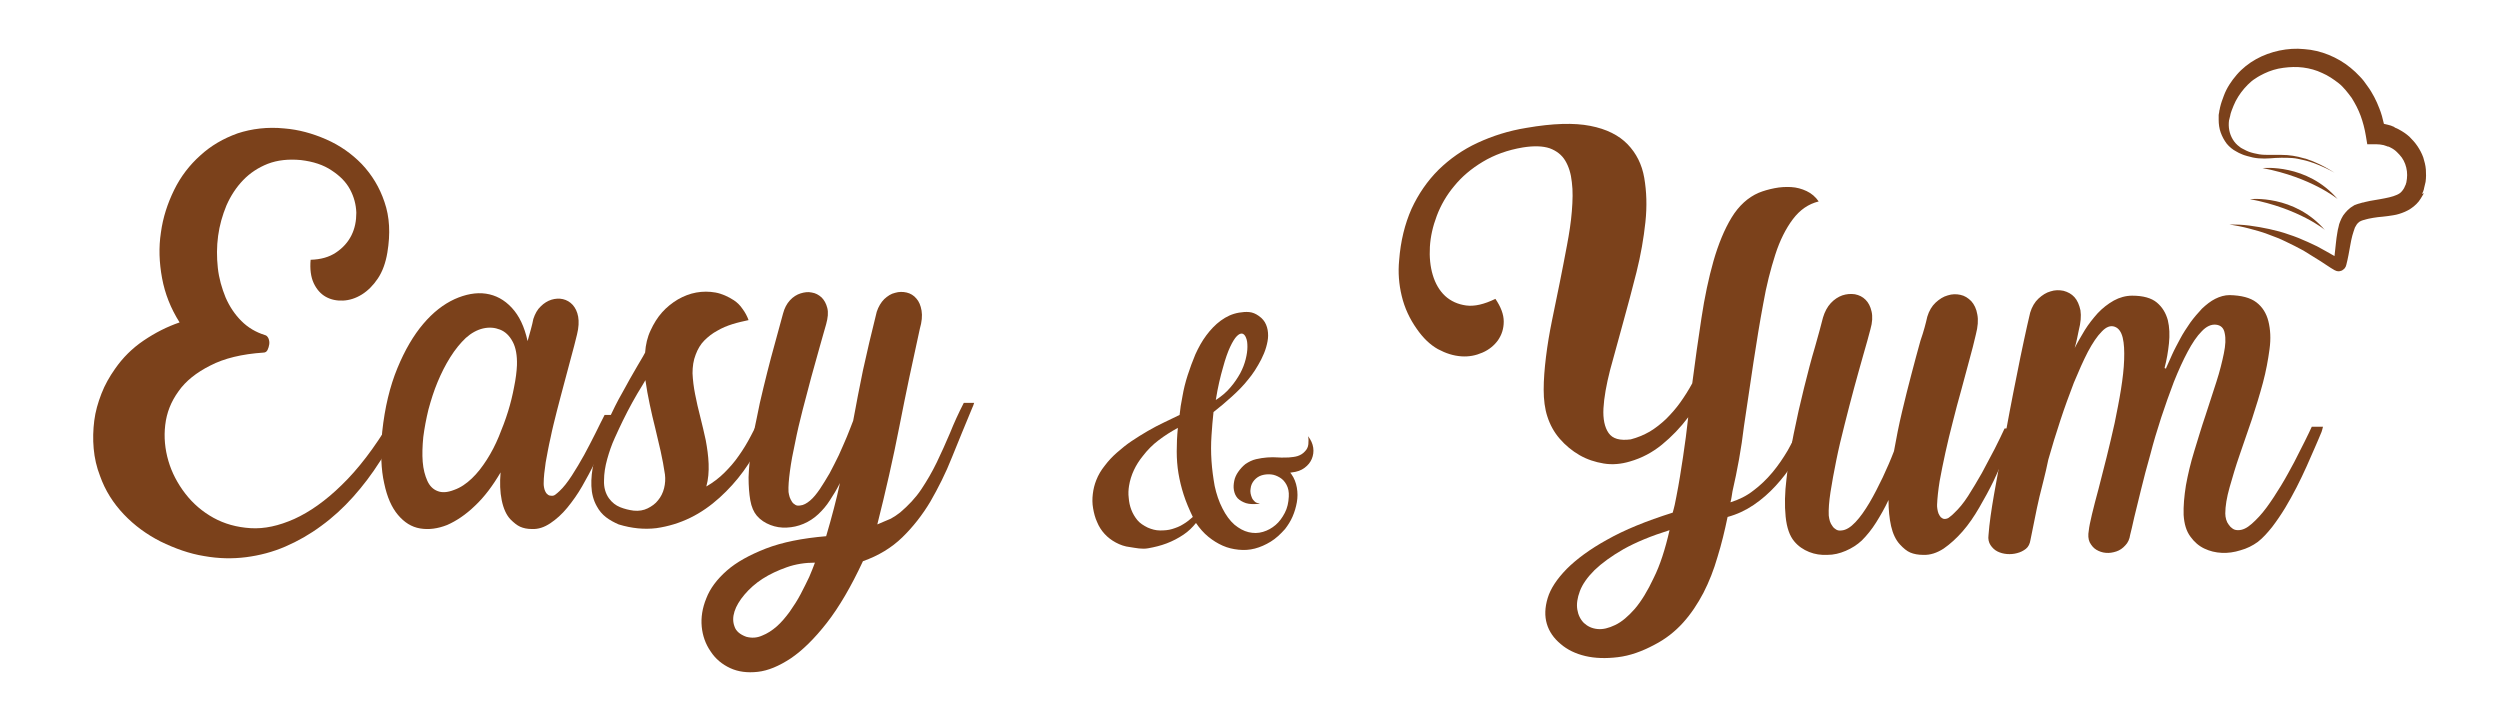 <?xml version="1.0" encoding="UTF-8"?>
<svg xmlns="http://www.w3.org/2000/svg" xmlns:xlink="http://www.w3.org/1999/xlink" version="1.1" id="Layer_1" x="0px" y="0px" viewBox="0 0 870 246" style="enable-background:new 0 0 870 246;" xml:space="preserve">
<style type="text/css">
	.st0{fill:#7B411B;}
</style>
<g>
	<path class="st0" d="M602.9,171c-0.1,0.6-0.2,1.3-0.3,1.9s-0.2,1.2-0.4,1.9c2.9-0.9,5.6-2.2,8-4.1c2.4-1.8,4.6-3.9,6.6-6.3   c2-2.4,3.7-4.9,5.3-7.6c1.5-2.7,2.9-5.3,4.1-7.8c1.2-2.5,2.2-4.8,3-6.9c0.8-2.1,1.5-3.8,1.9-5.1c1.2,0.5,2.1,0.8,2.6,1   c0.5,0.2,0.8,0.3,1,0.3c-0.6,1.7-1.4,3.8-2.3,6.3c-1,2.5-2.1,5.1-3.5,7.9c-1.4,2.8-3,5.6-4.8,8.5c-1.8,2.9-3.9,5.6-6.2,8.1   c-2.3,2.5-4.8,4.7-7.6,6.6c-2.8,1.9-5.8,3.3-9.1,4.2c-1,4.8-2.1,9.4-3.5,13.9c-1.3,4.5-2.9,8.6-4.9,12.5c-2,3.8-4.3,7.3-7.1,10.4   c-2.8,3.1-6.1,5.7-10,7.7c-4.3,2.3-8.5,3.8-12.7,4.3c-4.1,0.5-7.9,0.4-11.3-0.4c-3.4-0.8-6.3-2.2-8.6-4.2c-2.4-2-4-4.3-4.8-7   c-0.8-2.7-0.7-5.7,0.3-9c1-3.3,3.2-6.6,6.6-10.1c3.4-3.4,8.1-6.9,14.1-10.2c6-3.4,13.6-6.5,22.8-9.4c0.2-0.8,0.5-1.7,0.7-2.7   c0.2-1,0.4-2,0.6-3c0.9-4.5,1.6-9.1,2.3-13.7c0.7-4.6,1.3-9.2,1.8-13.8c-2.7,3.6-5.8,6.8-9.1,9.5c-3.3,2.7-7,4.7-11.2,5.9   c-3,0.9-6.1,1.2-9.1,0.7c-3-0.5-5.8-1.4-8.4-2.9c-2.6-1.5-4.9-3.4-6.9-5.7c-2-2.3-3.4-4.9-4.3-7.7c-0.9-2.7-1.3-5.9-1.3-9.4   c0-3.5,0.3-7.3,0.8-11.4c0.5-4.1,1.2-8.3,2.1-12.7c0.9-4.4,1.8-8.8,2.7-13.2c0.9-4.4,1.7-8.7,2.5-12.9s1.4-8.1,1.7-11.9   c0.3-3.7,0.4-7.1,0-10.1c-0.3-3-1.1-5.5-2.3-7.5c-1.2-2-3-3.4-5.4-4.3c-2.4-0.8-5.5-0.9-9.3-0.3c-5.4,0.9-10,2.6-14,5   c-4,2.4-7.3,5.2-9.9,8.4c-2.7,3.2-4.7,6.7-6.1,10.4c-1.4,3.7-2.2,7.3-2.4,10.8c-0.2,3.5,0.1,6.8,1,9.8c0.9,3,2.3,5.4,4.3,7.3   c2,1.8,4.4,2.9,7.3,3.3c2.9,0.4,6.3-0.4,10.2-2.3c1.9,2.8,2.9,5.4,2.9,7.9c0,2.5-0.7,4.6-2,6.5c-1.3,1.8-3.1,3.3-5.4,4.3   c-2.3,1-4.7,1.5-7.4,1.3c-2.7-0.2-5.3-1-8.1-2.5c-2.7-1.5-5.2-3.9-7.4-7.1c-2.4-3.4-4.2-7.2-5.2-11.4c-1-4.1-1.3-8.3-0.9-12.4   c0.5-6.7,2-12.7,4.3-17.9c2.4-5.2,5.5-9.7,9.4-13.6c3.9-3.8,8.4-7,13.6-9.4c5.2-2.4,10.8-4.2,17-5.2c9.2-1.6,16.6-1.8,22.2-0.7   c5.7,1.1,10,3.3,13,6.4c3,3.1,5,7,5.8,11.7c0.8,4.7,1,9.8,0.4,15.4c-0.6,5.6-1.6,11.4-3.1,17.4c-1.5,6-3.1,11.9-4.7,17.7   c-1.6,5.8-3.1,11.2-4.5,16.4c-1.3,5.1-2.1,9.6-2.3,13.3c-0.2,3.7,0.4,6.6,1.8,8.6c1.4,2,3.9,2.7,7.7,2.2c2.3-0.6,4.5-1.5,6.6-2.7   c2-1.2,3.9-2.7,5.7-4.4c1.7-1.7,3.4-3.6,4.9-5.7c1.5-2.1,2.9-4.3,4.2-6.7c1-7.9,2.1-15.4,3.2-22.7c1.1-7.3,2.5-13.9,4.2-19.9   c1.7-5.9,3.8-11,6.3-15.1c2.5-4.1,5.7-7,9.4-8.6c1.7-0.7,3.5-1.2,5.5-1.6c2-0.4,3.9-0.5,5.8-0.4c1.9,0.1,3.7,0.6,5.4,1.4   c1.7,0.8,3.1,2,4.2,3.6c-3.6,0.9-6.5,2.9-9,6.2c-2.4,3.2-4.5,7.3-6.1,12.3s-3.1,10.7-4.2,17.1c-1.2,6.4-2.3,13.2-3.4,20.4   c-1.1,7.2-2.2,14.6-3.3,22.2C606,156,604.6,163.6,602.9,171z M581,184.5c-6.4,2-11.7,4.2-16,6.6c-4.2,2.4-7.6,4.9-10.1,7.3   c-2.5,2.5-4.2,4.9-5.1,7.3c-0.9,2.4-1.2,4.5-0.9,6.4c0.3,1.9,1.1,3.5,2.3,4.7c1.3,1.2,2.8,1.9,4.7,2.1c1.9,0.2,3.9-0.3,6.2-1.4   c2.3-1.1,4.5-3,6.8-5.6c2.3-2.7,4.5-6.3,6.6-10.8C577.7,196.7,579.5,191.1,581,184.5z"></path>
	<path class="st0" d="M670.7,110.2c0.6-2,1.6-3.7,2.9-4.9c1.3-1.2,2.7-2.1,4.2-2.5c1.5-0.5,3-0.5,4.4-0.2c1.5,0.3,2.7,1.1,3.8,2.2   c1,1.1,1.8,2.7,2.1,4.6c0.4,2,0.2,4.3-0.5,7c-0.6,2.7-1.4,5.7-2.3,9c-0.9,3.3-1.8,6.8-2.8,10.4c-1,3.6-2,7.2-2.9,10.9   c-1,3.7-1.8,7.3-2.6,10.8c-0.8,3.5-1.4,6.8-2,9.9c-0.5,3.1-0.8,5.9-0.9,8.3c0,0.4,0,0.9,0.1,1.4c0.1,0.6,0.2,1.1,0.4,1.6   c0.2,0.5,0.5,0.9,0.8,1.3c0.4,0.3,0.8,0.6,1.3,0.6c0.6,0,1.3-0.2,1.8-0.7c0.6-0.4,1.1-0.9,1.6-1.4c1.6-1.5,3.2-3.4,4.8-5.9   c1.6-2.5,3.2-5.2,4.8-8c1.5-2.8,3-5.6,4.4-8.3c1.4-2.7,2.5-5.1,3.5-7.2h3.9c-0.1,0.3-0.2,0.7-0.3,1c-0.1,0.3-0.2,0.6-0.4,0.9   c-0.8,2-1.8,4.4-3,7.3c-1.2,2.9-2.5,5.8-4,9c-1.5,3.1-3.2,6.2-5,9.3c-1.8,3.1-3.7,5.9-5.8,8.3c-2.1,2.4-4.3,4.4-6.6,6   c-2.3,1.5-4.7,2.3-7.1,2.2c-1.8,0-3.3-0.3-4.5-0.8c-1.2-0.5-2.4-1.5-3.6-2.8c-1.5-1.6-2.5-3.8-3.1-6.4c-0.6-2.7-0.9-5.7-0.9-9.1   c-1.3,2.8-2.8,5.4-4.3,7.8c-1.5,2.4-3.2,4.5-5,6.3c-1.6,1.5-3.5,2.7-5.6,3.6c-2.1,0.9-4.2,1.4-6.4,1.4c-2.2,0.1-4.3-0.2-6.3-1   c-2-0.8-3.8-2-5.2-3.7c-1.6-1.9-2.6-4.7-3-8.6c-0.4-3.9-0.3-8.3,0.3-13.2c0.5-4.9,1.4-10.1,2.5-15.6c1.1-5.5,2.3-10.8,3.6-16   c1.3-5.2,2.5-9.9,3.8-14.2c1.2-4.3,2.2-7.8,2.8-10.3c0.6-2,1.5-3.7,2.7-5c1.2-1.3,2.6-2.2,4-2.7c1.5-0.5,2.9-0.6,4.4-0.4   c1.5,0.3,2.7,0.9,3.7,1.9c1,1,1.7,2.3,2.1,4.1c0.4,1.7,0.3,3.8-0.4,6.2c-0.6,2.4-1.5,5.5-2.5,9c-1,3.6-2.1,7.4-3.2,11.5   c-1.1,4.1-2.2,8.3-3.3,12.7c-1.1,4.3-2.1,8.5-2.9,12.5c-0.8,4-1.5,7.7-2,11c-0.5,3.3-0.7,6-0.6,8.1c0.1,0.7,0.2,1.4,0.4,2   c0.2,0.6,0.5,1.2,0.9,1.7c0.3,0.5,0.8,0.9,1.3,1.2c0.5,0.3,1.1,0.4,1.8,0.3c1.6-0.1,3.2-1.1,4.9-2.9c1.7-1.8,3.3-4.1,4.9-6.8   c1.6-2.7,3.1-5.7,4.6-8.8c1.5-3.2,2.8-6.2,3.9-9.1c0.8-4.5,1.7-9.1,2.8-13.7c1.1-4.6,2.2-9.1,3.3-13.2s2.1-8,3.1-11.5   C669.5,115.2,670.2,112.4,670.7,110.2z"></path>
	<path class="st0" d="M709.7,173c-0.6,2.5-1.1,5-1.6,7.5c-0.5,2.5-1,4.9-1.5,7.4c-0.2,1.3-0.7,2.4-1.6,3.1c-0.9,0.7-1.9,1.2-3.1,1.5   c-1.1,0.3-2.3,0.4-3.5,0.3c-1.2-0.1-2.3-0.4-3.3-0.9c-1-0.5-1.8-1.3-2.4-2.2s-0.9-2.1-0.7-3.5c0.3-4.1,1-8.8,1.9-14   c0.9-5.2,1.9-10.6,3.1-16.3c0.8-4.3,1.6-8.6,2.4-12.9c0.8-4.4,1.7-8.6,2.5-12.7c0.8-4.1,1.6-8,2.4-11.7c0.8-3.7,1.5-6.9,2.2-9.8   c0.6-2,1.6-3.7,2.9-4.9c1.3-1.2,2.7-2.1,4.2-2.5c1.5-0.5,3-0.5,4.5-0.2c1.5,0.4,2.8,1.1,3.8,2.2c1,1.1,1.7,2.7,2.1,4.6   c0.3,2,0.1,4.3-0.6,7c-0.2,0.9-0.4,1.9-0.6,2.9c-0.2,1-0.5,2.1-0.8,3.2c1-2,2.2-4,3.5-6.2c1.3-2.1,2.9-4.1,4.5-5.9   c1.7-1.8,3.5-3.2,5.6-4.4c2-1.1,4.2-1.7,6.4-1.7c3.8,0,6.7,0.8,8.6,2.4c1.9,1.6,3.1,3.6,3.8,6.1c0.6,2.5,0.7,5.2,0.4,8.1   c-0.3,2.9-0.8,5.8-1.5,8.4v0.2l0.5,0.2v-0.2c0.6-1.3,1.3-2.9,2.1-4.7c0.8-1.8,1.8-3.6,2.8-5.5c1-1.9,2.2-3.7,3.5-5.6   c1.3-1.8,2.7-3.4,4.1-4.9c1.5-1.4,3-2.6,4.6-3.4c1.6-0.8,3.3-1.3,5-1.3c4.1,0.1,7.2,0.9,9.3,2.5c2.1,1.6,3.5,3.8,4.2,6.6   c0.7,2.8,0.9,6,0.4,9.7c-0.5,3.7-1.2,7.6-2.3,11.7c-1.1,4.1-2.4,8.3-3.8,12.6c-1.5,4.3-2.9,8.4-4.3,12.5c-1.4,4-2.5,7.8-3.5,11.3   c-1,3.5-1.5,6.6-1.5,9.1c0,0.7,0.1,1.4,0.3,2.1c0.2,0.7,0.5,1.3,0.9,1.8c0.4,0.6,0.8,1,1.4,1.4c0.6,0.4,1.2,0.5,1.9,0.5   c1.5,0,3-0.7,4.7-2.2c1.7-1.5,3.4-3.3,5.1-5.6c1.7-2.3,3.4-4.9,5.1-7.7c1.7-2.8,3.2-5.6,4.6-8.2c1.4-2.7,2.6-5.1,3.7-7.3   c1.1-2.2,1.9-3.9,2.4-5h3.9c-0.2,0.7-0.3,1.3-0.5,1.8c-0.6,1.5-1.4,3.3-2.3,5.4c-0.9,2.1-1.9,4.3-2.9,6.6c-1.1,2.4-2.2,4.8-3.5,7.3   c-1.3,2.5-2.6,4.9-4,7.2c-1.4,2.3-2.9,4.5-4.5,6.6c-1.6,2-3.2,3.8-5,5.2c-1.8,1.3-3.8,2.3-6,2.9c-2.2,0.7-4.4,1-6.5,0.9   c-2.2-0.1-4.2-0.6-6.1-1.5c-1.9-0.9-3.5-2.3-4.8-4.1c-1.5-2-2.2-4.5-2.4-7.6c-0.1-3.1,0.2-6.5,0.8-10.3c0.7-3.8,1.6-7.7,2.9-11.9   c1.3-4.2,2.5-8.3,3.9-12.4c1.3-4.1,2.6-8,3.8-11.7c1.2-3.7,2-7,2.6-9.9c0.6-2.9,0.7-5.2,0.3-7c-0.3-1.8-1.3-2.8-3-3   c-1.7-0.2-3.4,0.6-5,2.3c-1.7,1.7-3.3,4.1-4.9,7.1c-1.6,3-3.2,6.5-4.8,10.5c-1.5,4-3,8.1-4.4,12.4c-1.4,4.3-2.7,8.6-3.8,12.9   c-1.2,4.3-2.3,8.3-3.2,12.1c-0.9,3.7-1.7,7-2.4,9.8c-0.6,2.8-1.1,4.8-1.4,6c-0.2,1.5-0.8,2.8-1.7,3.7c-0.9,1-1.9,1.7-3.1,2.1   c-1.2,0.4-2.4,0.6-3.6,0.5c-1.3-0.1-2.4-0.5-3.4-1.1c-1-0.6-1.7-1.5-2.3-2.6c-0.5-1.1-0.6-2.5-0.3-4.1c0.1-1.2,0.5-3,1.1-5.6   c0.6-2.6,1.4-5.5,2.3-8.9c0.9-3.4,1.8-7.1,2.8-11c1-4,1.9-7.9,2.8-11.9c0.8-4,1.6-7.9,2.2-11.7c0.6-3.8,1-7.2,1.1-10.3   c0.1-3.1,0-5.6-0.5-7.7c-0.5-2-1.4-3.3-2.8-3.8c-1.4-0.5-2.9,0-4.5,1.7c-1.6,1.6-3.2,4-4.8,7c-1.6,3.1-3.2,6.7-4.9,10.8   c-1.6,4.2-3.2,8.5-4.7,13.1c-1.5,4.5-2.9,9.1-4.2,13.7C711.8,165,710.6,169.2,709.7,173z"></path>
</g>
<g id="XMLID_186_">
	<path id="XMLID_308_" class="st0" d="M842.9,67.5l0-0.1l0.2-0.4c0-0.1,0-0.1,0.1-0.2l0.1-0.3l0.2-0.6l0.1-0.5   c0.2-0.7,0.3-1.4,0.5-2.1c0.2-1.4,0.2-2.9,0.1-4.3c-0.1-1.4-0.5-2.9-0.9-4.2c-0.5-1.4-1.2-2.7-2-3.9c-0.8-1.2-1.8-2.3-2.8-3.3   c-1.1-1-2.3-1.8-3.6-2.5c-0.3-0.2-0.6-0.3-1-0.5l-0.5-0.2l-0.1-0.1l-0.1-0.1l-0.2-0.1c-0.2-0.1-0.4-0.1-0.5-0.2   c-0.2-0.1-0.3-0.1-0.5-0.2c-0.3-0.1-0.7-0.2-1.1-0.3c-0.4-0.1-0.9-0.2-1.3-0.3c-0.4-1.8-0.9-3.7-1.6-5.4c-0.5-1.3-1.1-2.7-1.8-4   c-0.7-1.3-1.4-2.5-2.3-3.7c-0.8-1.2-1.7-2.4-2.7-3.4c-1-1.1-2.1-2.1-3.2-3c-2.3-1.9-4.9-3.4-7.6-4.5c-2.7-1.1-5.6-1.8-8.5-2   c-2.9-0.3-5.8-0.1-8.7,0.5c-2.8,0.6-5.6,1.6-8.1,3c-2.5,1.4-4.8,3.2-6.7,5.4c-1.9,2.2-3.5,4.6-4.5,7.3c-0.5,1.3-1,2.7-1.3,4   c-0.1,0.3-0.1,0.7-0.2,1l-0.1,0.3l0,0.1l0,0.1l0,0.1l-0.1,0.5l-0.1,0.6l0,0.5l0,0.6l0,0.6c0,1.5,0.2,3,0.7,4.4   c0.5,1.4,1.2,2.7,2.1,3.9c0.9,1.1,2.1,2.1,3.3,2.7c0.3,0.2,0.6,0.3,0.9,0.5l0.9,0.4c0.3,0.1,0.6,0.3,1,0.4c0.3,0.1,0.6,0.2,1,0.3   c1.3,0.4,2.7,0.7,4,0.8c1.4,0.1,2.7,0.1,4,0c1.3-0.1,2.6-0.2,3.9-0.2c1.3,0,2.6,0,3.9,0.1c1.3,0.1,2.5,0.4,3.8,0.7   c0.6,0.1,1.2,0.3,1.9,0.5c0.6,0.2,1.2,0.4,1.8,0.6c2.4,0.9,4.8,2,7.1,3.3c-2.2-1.4-4.5-2.7-6.9-3.7c-0.6-0.3-1.2-0.5-1.8-0.7   c-0.6-0.2-1.2-0.5-1.9-0.6c-1.3-0.4-2.6-0.7-3.9-0.9c-1.3-0.2-2.6-0.3-4-0.3c-1.3,0-2.6,0-3.9,0c-1.3,0-2.6,0-3.8-0.2   c-1.2-0.2-2.5-0.5-3.6-0.9c-0.6-0.2-1.1-0.5-1.7-0.8l-0.4-0.2l-0.2-0.1l-0.1-0.1l-0.1,0c0,0,0,0,0,0l0,0c-0.3-0.2-0.5-0.3-0.7-0.5   c-1-0.7-1.8-1.6-2.4-2.6c-1.2-2-1.6-4.3-1.3-6.6l0.1-0.4l0.1-0.4l0.1-0.4l0.1-0.4l0.1-0.5l0.1-0.4c0.1-0.3,0.2-0.6,0.3-0.9   c0.4-1.1,0.9-2.3,1.4-3.3c1.1-2.1,2.5-4,4.2-5.7c0.8-0.8,1.7-1.6,2.7-2.2c1-0.7,2-1.2,3-1.7c2.1-1,4.3-1.7,6.7-2   c2.3-0.3,4.6-0.4,6.9-0.1c2.3,0.3,4.5,0.9,6.6,1.9c2.1,0.9,4,2.2,5.8,3.6c0.9,0.7,1.7,1.6,2.4,2.4c0.8,0.9,1.4,1.8,2.1,2.7   c0.6,1,1.2,2,1.7,3c0.5,1,1,2.1,1.4,3.2c0.8,2.2,1.4,4.5,1.8,6.9l0.5,3l3.1,0c0.9,0,1.7,0.1,2.6,0.3c0.2,0.1,0.4,0.1,0.6,0.2   c0.1,0,0.2,0.1,0.3,0.1l0.3,0.1l0.2,0.1l0.1,0l0,0l0.1,0l0.3,0.1c0.2,0.1,0.4,0.2,0.6,0.3c0.8,0.4,1.5,0.9,2.1,1.5   c0.6,0.6,1.2,1.2,1.7,1.9c1,1.4,1.6,3.1,1.8,4.8c0.1,0.9,0.1,1.7,0,2.6c-0.1,0.4-0.1,0.9-0.2,1.3l-0.1,0.3l-0.1,0.3l0,0.1   c0,0,0,0.1-0.1,0.2l-0.2,0.4l0,0.1l-0.1,0.1l-0.1,0.3c-0.1,0.2-0.2,0.3-0.3,0.5c-0.2,0.3-0.4,0.6-0.6,0.8c-0.4,0.5-1,0.9-1.7,1.2   c-1.5,0.7-3.6,1.1-5.8,1.5c-1.1,0.2-2.3,0.4-3.5,0.6c-0.6,0.1-1.2,0.3-1.8,0.4c-0.3,0.1-0.6,0.2-0.9,0.2c-0.3,0.1-0.6,0.2-1,0.3   l-0.4,0.1l-0.6,0.2c-0.2,0.1-0.4,0.2-0.6,0.2c-0.2,0.1-0.4,0.2-0.5,0.3c-0.7,0.4-1.4,0.9-2,1.5c-0.6,0.6-1.1,1.2-1.6,1.9   c-0.4,0.7-0.8,1.4-1,2c-0.3,0.7-0.5,1.3-0.6,2c-0.2,0.6-0.3,1.3-0.4,1.9c-0.2,1.2-0.4,2.4-0.5,3.6c-0.2,1.6-0.3,3.1-0.5,4.6l-3-1.7   c-1-0.6-2.1-1.1-3.1-1.7c-1.1-0.5-2.1-1-3.2-1.5c-2.2-1-4.4-1.9-6.6-2.6c-2.2-0.8-4.5-1.4-6.8-1.9c-2.3-0.5-4.6-0.9-6.9-1.2   c-2.3-0.3-4.7-0.4-7-0.4c2.3,0.4,4.6,0.8,6.8,1.4c1.1,0.3,2.2,0.6,3.3,0.9c1.1,0.3,2.2,0.7,3.3,1.1c2.2,0.8,4.3,1.6,6.3,2.6   c2.1,1,4.1,2,6.1,3.1c1,0.6,2,1.2,2.9,1.8c1,0.6,1.9,1.2,2.9,1.8l2.9,1.9c0.5,0.3,1,0.7,1.6,1c0.2,0.1,0.3,0.2,0.5,0.3   c0.2,0.1,0.4,0.2,0.7,0.3c0.2,0,0.3,0.1,0.6,0.1c0.3,0,0.6,0,1.1-0.2c0.1,0,0.2-0.1,0.4-0.2c0.1-0.1,0.2-0.2,0.4-0.3   c0.1-0.1,0.2-0.2,0.3-0.3c0.1-0.1,0.2-0.2,0.2-0.3c0.1-0.1,0.1-0.2,0.2-0.3c0-0.1,0.1-0.2,0.1-0.3c0-0.1,0-0.2,0.1-0.2l0-0.1   c0.6-2.3,1-4.7,1.4-6.9c0.2-1.1,0.4-2.2,0.7-3.3c0.3-1,0.6-2,0.9-2.8c0.4-0.8,0.8-1.4,1.3-1.8c0.2-0.2,0.5-0.4,0.8-0.5   c0.1,0,0.2-0.1,0.2-0.1c0.1,0,0.2-0.1,0.3-0.1l0.3-0.1l0.4-0.1c0.2-0.1,0.5-0.1,0.7-0.2l0.8-0.2c0.5-0.1,1-0.2,1.6-0.3   c1.1-0.2,2.2-0.3,3.3-0.4c1.2-0.1,2.4-0.3,3.7-0.5c1.3-0.2,2.6-0.6,4-1.2c1.4-0.6,2.8-1.5,4-2.7c0.6-0.6,1.1-1.2,1.5-1.9   c0.2-0.3,0.4-0.7,0.6-1c0.1-0.2,0.2-0.3,0.3-0.5l0.1-0.3l0-0.1l0,0L842.9,67.5z M813.5,90.1C813.5,90.1,813.5,90.1,813.5,90.1   C813.5,90.1,813.6,90.1,813.5,90.1C813.6,90.1,813.6,90.1,813.5,90.1z"></path>
	<path id="XMLID_188_" class="st0" d="M787.4,58.5c0,0,15.4-1.7,26.1,10.8C813.6,69.3,804.3,61.7,787.4,58.5z"></path>
	<path id="XMLID_187_" class="st0" d="M783,69.3c0,0,15.4-1.7,26.1,10.8C809.2,80,799.9,72.5,783,69.3z"></path>
</g>
<g>
	<path class="st0" d="M99,44.7c4.9,0.4,9.7,1.7,14.5,3.8c4.8,2.1,8.9,5,12.4,8.6c3.5,3.7,6.2,8.1,7.9,13.2c1.8,5.2,2.1,11,1,17.6   c-0.6,3.6-1.7,6.6-3.3,9c-1.6,2.4-3.5,4.3-5.6,5.6c-2.1,1.3-4.3,2-6.5,2.1c-2.2,0.1-4.2-0.3-6-1.3c-1.8-1-3.2-2.6-4.2-4.7   c-1-2.1-1.4-4.9-1.1-8.2c3.5-0.1,6.4-0.9,8.8-2.5c2.4-1.6,4.2-3.6,5.4-6c1.2-2.4,1.7-5,1.7-7.9c-0.1-2.8-0.8-5.5-2.2-8.1   s-3.5-4.7-6.4-6.6c-2.8-1.9-6.4-3.1-10.7-3.6c-4.3-0.4-8.1,0-11.5,1.3c-3.3,1.3-6.2,3.2-8.6,5.7c-2.4,2.5-4.3,5.4-5.8,8.8   c-1.4,3.4-2.4,6.9-2.9,10.6c-0.5,3.7-0.5,7.4-0.1,11.1c0.4,3.7,1.4,7.1,2.7,10.3c1.4,3.2,3.2,5.9,5.5,8.2c2.3,2.3,5,3.9,8.2,4.9   c0.5,0.1,0.9,0.5,1.2,1.1c0.3,0.7,0.4,1.4,0.3,2.1c-0.1,0.7-0.3,1.4-0.6,2c-0.3,0.6-0.8,0.9-1.4,0.9c-7.5,0.5-13.7,2-18.5,4.5   c-4.8,2.4-8.6,5.4-11.1,9c-2.6,3.6-4.1,7.4-4.6,11.7c-0.5,4.2-0.1,8.4,1.1,12.5c1.2,4.1,3.2,7.9,5.9,11.4c2.7,3.5,6,6.3,9.8,8.4   c3.8,2.1,8.1,3.3,12.9,3.6c4.8,0.3,9.8-0.8,15.2-3.2c5.3-2.4,10.9-6.3,16.5-11.8c5.7-5.5,11.4-12.9,17-22.3h3.2   c-0.1,0.3-0.2,0.7-0.2,1c-0.1,0.4-0.1,0.7-0.2,1.1c-0.1,0.3-0.2,0.6-0.4,0.9c-0.2,0.3-0.3,0.6-0.5,0.9c-0.7,1.7-1.6,3.5-2.6,5.3   c-1,1.9-2,3.5-3,4.9c-2.8,4.4-5.9,8.5-9.3,12.3c-3.4,3.8-7.1,7.2-11.1,10.1c-3.9,2.9-8.1,5.3-12.5,7.2c-4.4,1.9-9,3.1-13.7,3.7   c-4.7,0.6-9.6,0.5-14.6-0.4c-5-0.8-10.1-2.6-15.2-5.1c-4.7-2.4-9-5.5-12.7-9.4c-3.7-3.9-6.5-8.3-8.3-13.4c-1.2-3.1-1.9-6.2-2.2-9.5   c-0.3-3.3-0.2-6.5,0.2-9.7c0.4-3.2,1.3-6.3,2.5-9.4c1.2-3.1,2.8-5.9,4.7-8.6c2.7-3.9,6-7.2,10-9.9c4-2.7,8.1-4.8,12.5-6.3   c-3.1-4.9-5.1-10-6.1-15.4c-1-5.4-1.2-10.7-0.4-15.9c0.7-5.2,2.3-10.1,4.6-14.8c2.3-4.7,5.4-8.7,9.1-12c3.7-3.4,8-5.9,13-7.7   C87.6,44.8,93.1,44.1,99,44.7z"></path>
	<path class="st0" d="M185.6,111c0.6-1.8,1.4-3.3,2.6-4.4c1.1-1.1,2.4-1.9,3.7-2.3c1.3-0.4,2.7-0.5,4-0.2c1.3,0.3,2.5,1,3.4,2   c0.9,1,1.6,2.4,1.9,4.1c0.3,1.7,0.2,3.8-0.4,6.2c-0.6,2.5-1.3,5.2-2.1,8.1c-0.8,2.9-1.6,5.9-2.4,9c-0.8,3.1-1.7,6.3-2.5,9.5   c-0.8,3.2-1.6,6.3-2.2,9.3c-0.7,3-1.2,5.9-1.7,8.6c-0.4,2.7-0.7,5.2-0.7,7.3c0,0.4,0,0.8,0.1,1.3c0.1,0.5,0.2,1,0.4,1.4   c0.2,0.4,0.4,0.8,0.8,1.1c0.3,0.3,0.7,0.5,1.2,0.5c0.6,0.1,1.1,0,1.6-0.4c0.5-0.4,1-0.8,1.4-1.2c1.4-1.3,2.8-3.1,4.3-5.4   c1.5-2.3,2.9-4.7,4.3-7.2c1.4-2.6,2.7-5.1,3.9-7.5c1.2-2.5,2.3-4.6,3.2-6.4h3.6c-0.2,0.6-0.3,1.2-0.5,1.7c-0.7,1.8-1.6,4-2.7,6.6   c-1.1,2.6-2.3,5.3-3.7,8.1c-1.4,2.8-2.9,5.6-4.5,8.4c-1.6,2.8-3.4,5.3-5.2,7.5c-1.8,2.2-3.8,4-5.9,5.4c-2.1,1.4-4.2,2.1-6.4,2   c-1.6,0-3-0.3-4.1-0.8c-1.1-0.5-2.2-1.4-3.4-2.6c-1.4-1.5-2.4-3.7-3-6.6c-0.6-2.9-0.7-6.1-0.4-9.7c-2.7,4.6-5.6,8.5-8.9,11.6   c-3.2,3.1-6.5,5.3-9.7,6.7c-3.3,1.3-6.4,1.7-9.4,1.2c-3-0.5-5.5-2.1-7.7-4.7c-2.2-2.6-3.8-6.2-4.8-11c-1.1-4.8-1.3-10.7-0.7-17.9   c0.9-8.5,2.7-15.9,5.3-22.2c2.6-6.3,5.6-11.4,9-15.4c3.4-4,7-6.8,10.9-8.6c3.8-1.7,7.5-2.4,10.9-1.9c3.4,0.5,6.4,2.1,9,4.9   c2.6,2.8,4.4,6.6,5.5,11.6C184.4,115.8,185.2,113.2,185.6,111z M179.9,127.1c0.1-3.4-0.4-6.2-1.5-8.2c-1.1-2.1-2.6-3.5-4.4-4.2   c-1.8-0.7-3.7-0.9-5.9-0.4c-2.1,0.5-4.1,1.6-6,3.3c-1.9,1.8-3.7,4-5.4,6.7c-1.7,2.7-3.1,5.5-4.4,8.6c-1.3,3.1-2.3,6.3-3.2,9.6   c-0.8,3.3-1.4,6.5-1.8,9.6c-0.3,3.1-0.4,6-0.2,8.6c0.2,2.6,0.8,4.8,1.6,6.6c0.8,1.8,2,3,3.6,3.6c1.5,0.6,3.4,0.5,5.7-0.4   c2.3-0.8,4.3-2.2,6.2-4c1.9-1.8,3.6-4,5.2-6.5c1.6-2.5,3-5.2,4.2-8.1c1.2-2.9,2.3-5.8,3.2-8.7s1.6-5.8,2.1-8.5   C179.5,131.8,179.8,129.3,179.9,127.1z"></path>
	<path class="st0" d="M260.5,111.4c-1.8,0.4-3.7,0.8-5.6,1.4c-1.9,0.6-3.6,1.3-5.3,2.3c-1.7,0.9-3.2,2.1-4.5,3.4s-2.3,3-3,4.9   c-0.8,2-1.1,4.2-1.1,6.5c0.1,2.3,0.4,4.8,0.9,7.3c0.5,2.6,1.1,5.2,1.8,7.9c0.7,2.7,1.3,5.4,1.9,8.1c0.5,2.7,0.9,5.5,1,8.2   c0.1,2.7-0.1,5.4-0.8,7.9c2.4-1.4,4.5-3,6.3-4.8c1.8-1.8,3.5-3.7,5-5.9c1.5-2.1,2.9-4.4,4.2-6.9c1.3-2.4,2.6-5,3.8-7.7h3.4   c-0.8,3.1-2.1,6.3-3.7,9.8c-1.7,3.5-3.7,6.9-6.1,10.2c-2.4,3.3-5.2,6.4-8.3,9.2c-3.1,2.8-6.5,5.2-10.2,7c-3.7,1.8-7.6,3-11.8,3.6   c-4.2,0.5-8.5,0.1-13.1-1.3c-1.6-0.7-3.1-1.5-4.4-2.5c-1.3-1-2.4-2.3-3.2-3.8c-1.2-2.1-1.8-4.5-1.9-7.1c-0.1-2.6,0.2-5.3,0.8-8   c0.6-2.7,1.4-5.4,2.3-7.9c1-2.6,1.9-4.9,2.8-6.9c1.5-3.3,3.1-6.6,4.9-9.7c1.7-3.2,3.5-6.3,5.3-9.4c0.4-0.7,0.9-1.5,1.3-2.2   c0.4-0.7,0.9-1.5,1.3-2.3c0.2-2.8,0.8-5.4,1.9-7.7c1.1-2.4,2.4-4.5,4-6.3c1.6-1.8,3.5-3.3,5.5-4.5c2.1-1.2,4.2-2,6.4-2.4   c2.2-0.4,4.5-0.4,6.7,0c2.2,0.4,4.4,1.4,6.4,2.7c1.2,0.8,2.2,1.8,3,3C259.3,108.7,260,110,260.5,111.4z M220.5,177.7   c1.8,0.2,3.5-0.1,4.9-0.8c1.4-0.7,2.7-1.6,3.6-2.8c1-1.2,1.7-2.6,2.1-4.2c0.4-1.6,0.5-3.2,0.3-4.8c-0.4-2.7-0.9-5.4-1.5-8.1   c-0.6-2.7-1.3-5.4-1.9-8.1c-0.7-2.7-1.3-5.4-1.9-8.2c-0.6-2.8-1.1-5.6-1.5-8.4l-1,1.7c-2.5,4-4.8,8.2-6.9,12.5   c-0.8,1.6-1.7,3.6-2.8,6c-1.1,2.4-1.9,4.8-2.6,7.3c-0.7,2.5-1.1,5-1.1,7.4c-0.1,2.4,0.5,4.5,1.7,6.2c1.1,1.5,2.4,2.5,3.9,3.1   C217.3,177.1,218.9,177.5,220.5,177.7z"></path>
	<path class="st0" d="M313.3,178.3c2.8-2.4,5.3-5,7.3-8c2-3,3.8-6.1,5.4-9.4c1.6-3.3,3.1-6.7,4.6-10.2c1.4-3.5,3-7,4.8-10.5h3.6   c-0.2,0.7-0.4,1.2-0.6,1.6c-2.5,5.9-4.8,11.7-7.1,17.3c-2.2,5.6-4.8,10.7-7.5,15.4c-2.8,4.7-6.1,8.9-9.8,12.5   c-3.7,3.6-8.3,6.4-13.7,8.3c-4.1,8.8-8.3,16-12.6,21.5c-4.3,5.5-8.5,9.6-12.5,12.3c-4.1,2.7-7.9,4.3-11.5,4.7s-6.8,0-9.6-1.3   s-5.1-3.2-6.8-5.8c-1.8-2.6-2.8-5.5-3.1-8.6c-0.3-3.2,0.2-6.5,1.6-9.9c1.3-3.4,3.7-6.6,7.1-9.6c3.4-3,8-5.5,13.6-7.7   c5.7-2.2,12.7-3.6,21-4.3c1-3.4,1.9-6.6,2.7-9.7c0.8-3,1.5-6,2.1-8.8c-1.1,2.2-2.3,4.2-3.5,6c-1.2,1.9-2.6,3.5-4.1,4.9   c-1.5,1.4-3.2,2.5-5.1,3.3c-1.9,0.8-3.8,1.2-5.8,1.3c-2,0.1-3.9-0.2-5.7-0.9c-1.8-0.7-3.4-1.7-4.7-3.2c-1.1-1.3-1.9-3.1-2.3-5.4   c-0.4-2.3-0.6-5-0.6-8c0.1-3,0.4-6.2,0.9-9.7c0.5-3.5,1.1-7.1,1.9-10.7c0.7-3.7,1.5-7.3,2.4-10.9c0.9-3.6,1.7-7,2.6-10.3   c0.9-3.2,1.7-6.2,2.4-8.8c0.7-2.6,1.3-4.8,1.8-6.6c0.5-1.9,1.3-3.4,2.4-4.6c1.1-1.2,2.4-2,3.7-2.4c1.3-0.4,2.6-0.6,3.9-0.3   c1.3,0.2,2.4,0.8,3.4,1.7c0.9,0.9,1.6,2.1,2,3.7c0.4,1.6,0.2,3.4-0.4,5.6c-0.6,2.2-1.4,4.8-2.3,8.1c-0.9,3.2-1.9,6.7-2.9,10.4   s-2,7.5-3,11.4c-1,3.9-1.9,7.7-2.6,11.3c-0.8,3.6-1.4,6.9-1.8,9.9s-0.6,5.4-0.5,7.3c0.1,0.6,0.2,1.2,0.4,1.8   c0.2,0.6,0.5,1.1,0.8,1.6c0.3,0.5,0.7,0.8,1.2,1.1c0.5,0.3,1,0.3,1.7,0.2c1.1-0.1,2.2-0.7,3.4-1.7c1.2-1,2.3-2.4,3.4-4   c1.1-1.6,2.2-3.5,3.4-5.5c1.1-2.1,2.2-4.2,3.2-6.3c1-2.2,1.9-4.3,2.8-6.4c0.8-2.1,1.6-3.9,2.2-5.6c0.5-2.8,1.1-5.6,1.6-8.5   c0.6-2.9,1.2-5.9,1.8-9c0.7-3.1,1.4-6.3,2.2-9.7c0.8-3.4,1.7-6.9,2.6-10.7c0.6-1.8,1.5-3.3,2.6-4.4c1.2-1.1,2.4-1.9,3.8-2.2   c1.3-0.4,2.7-0.4,4-0.1c1.3,0.3,2.5,1,3.4,2.1c0.9,1,1.5,2.4,1.8,4.2c0.3,1.8,0.1,3.9-0.6,6.3c-2.5,11.3-4.9,22.6-7.1,33.9   c-2.2,11.3-4.8,22.7-7.7,34.2c1.7-0.7,3.2-1.4,4.7-2C311.1,179.9,312.3,179.1,313.3,178.3z M259.7,221.6c1.9,0.5,3.7,0.4,5.5-0.4   c1.8-0.7,3.5-1.8,5.1-3.2c1.6-1.4,3.1-3.2,4.5-5.1c1.4-2,2.7-4,3.8-6.1c1.1-2.1,2.1-4.1,3-6c0.8-1.9,1.5-3.6,2-5   c-3.4,0-6.7,0.5-9.8,1.6c-3.1,1.1-5.9,2.4-8.4,4c-2.5,1.6-4.6,3.5-6.3,5.5c-1.7,2-2.9,4-3.5,5.9c-0.6,1.9-0.6,3.6,0,5.2   C256.1,219.6,257.5,220.8,259.7,221.6z"></path>
	<path class="st0" d="M393.3,190.4c-1.9-0.2-3.5-0.8-5-1.6c-1.5-0.8-2.8-1.8-3.9-3c-1.1-1.2-2-2.6-2.6-4.1c-0.7-1.5-1.1-3.1-1.4-4.8   c-0.3-1.7-0.3-3.3-0.1-5c0.2-1.7,0.6-3.3,1.2-4.8c0.7-1.8,1.7-3.5,3-5.1c1.2-1.6,2.6-3.1,4.2-4.5c1.6-1.4,3.3-2.8,5.1-4   s3.7-2.4,5.6-3.5c1.9-1.1,3.8-2.1,5.7-3c1.9-0.9,3.7-1.8,5.4-2.6c0.2-2,0.5-4.1,1-6.5c0.4-2.4,1-4.8,1.8-7.3s1.7-4.9,2.7-7.3   c1.1-2.4,2.3-4.6,3.8-6.6c1.5-2,3.1-3.7,5-5.1c1.9-1.4,4-2.4,6.4-2.8c1.2-0.2,2.3-0.3,3.5-0.2c1.2,0.1,2.3,0.6,3.3,1.3   c1.3,0.9,2.1,1.9,2.6,3.1c0.5,1.2,0.7,2.4,0.7,3.8c0,1.3-0.3,2.7-0.7,4.1s-1,2.8-1.7,4.2c-0.7,1.3-1.4,2.6-2.2,3.8   c-0.8,1.2-1.5,2.2-2.2,3c-1.7,2.2-3.7,4.2-5.8,6.1c-2.1,1.9-4.2,3.7-6.4,5.4c-0.3,2.6-0.5,5.3-0.7,8.2c-0.2,2.9-0.2,5.8,0,8.8   c0.2,3,0.6,5.9,1.1,8.7c0.6,2.8,1.5,5.5,2.7,7.8c1.2,2.4,2.6,4.3,4.2,5.7c1.6,1.3,3.2,2.2,4.9,2.6c1.7,0.4,3.3,0.4,5-0.1   s3.1-1.3,4.4-2.4c1.3-1.1,2.3-2.5,3.2-4.2s1.3-3.6,1.4-5.7c0.1-1.6-0.2-3-0.8-4.1c-0.6-1.1-1.3-1.9-2.3-2.5s-2-1-3.1-1.1   c-1.1-0.1-2.2,0-3.2,0.3c-1,0.3-1.9,0.9-2.6,1.7s-1.2,1.8-1.3,3c-0.1,0.5-0.1,1,0,1.6c0.1,0.6,0.3,1.1,0.5,1.6s0.6,0.9,1,1.3   c0.4,0.4,1,0.5,1.6,0.6v0.1c-1.9,0.2-3.4,0.2-4.7-0.2c-1.2-0.4-2.2-1-2.9-1.7c-0.7-0.8-1.1-1.7-1.3-2.8s-0.1-2.1,0.1-3.2   s0.7-2.2,1.4-3.2c0.7-1,1.5-1.9,2.5-2.7c1.2-0.8,2.4-1.4,3.7-1.7c1.3-0.3,2.6-0.5,3.9-0.6c1.3-0.1,2.6-0.1,3.9,0s2.5,0,3.6,0   c1.1-0.1,2.2-0.2,3.1-0.5c0.9-0.3,1.8-0.8,2.5-1.6c0.7-0.7,1.1-1.5,1.2-2.5c0.1-1,0.1-1.9-0.1-2.8c1,1.3,1.6,2.6,1.8,4   c0.2,1.4,0,2.7-0.5,3.9c-0.5,1.2-1.3,2.2-2.5,3.1c-1.2,0.9-2.6,1.4-4.4,1.6l-0.6,0.1l0.4,0.5c1,1.4,1.6,3,1.9,4.7s0.3,3.4,0,5.1   c-0.3,1.7-0.8,3.4-1.5,5s-1.6,3-2.6,4.3c-1.6,1.8-3.2,3.3-5,4.4c-1.8,1.1-3.6,1.9-5.5,2.4c-1.9,0.5-3.8,0.6-5.7,0.4   c-1.9-0.2-3.7-0.6-5.5-1.4c-1.8-0.8-3.4-1.8-5-3.1c-1.6-1.3-3-2.9-4.3-4.8c-1.2,1.5-2.6,2.9-4.4,4.1c-1.8,1.2-3.7,2.2-5.8,3   c-2.1,0.8-4.2,1.3-6.4,1.7S395.3,190.7,393.3,190.4z M399.4,183.6c1.4,0.6,2.8,1,4.3,1c1.5,0,2.9-0.1,4.2-0.5s2.7-0.9,3.9-1.7   c1.2-0.7,2.3-1.6,3.3-2.5c-1.3-2.7-2.4-5.3-3.2-7.8c-0.8-2.5-1.4-5-1.8-7.4s-0.6-5-0.6-7.6c0-2.6,0.1-5.3,0.4-8.2   c-2.4,1.3-4.6,2.7-6.7,4.3c-2,1.5-3.9,3.4-5.5,5.5c-1.3,1.6-2.3,3.2-3.1,4.9c-0.8,1.7-1.4,3.6-1.7,5.5c-0.2,1.3-0.3,2.7-0.1,4.2   c0.1,1.4,0.4,2.8,0.9,4.1c0.5,1.3,1.2,2.5,2.1,3.6S398,182.9,399.4,183.6z M423.1,139.2c2-1.3,3.7-2.7,5.1-4.4   c1.4-1.6,2.5-3.3,3.4-4.9c0.9-1.7,1.5-3.3,1.9-4.9c0.4-1.6,0.6-3,0.6-4.3c0-1.3-0.1-2.3-0.5-3.2c-0.3-0.8-0.8-1.3-1.3-1.4   c-0.6-0.1-1.2,0.2-1.9,0.9c-0.7,0.7-1.5,2-2.3,3.7s-1.7,4.2-2.5,7.2C424.7,131,423.8,134.7,423.1,139.2z"></path>
</g>
</svg>
